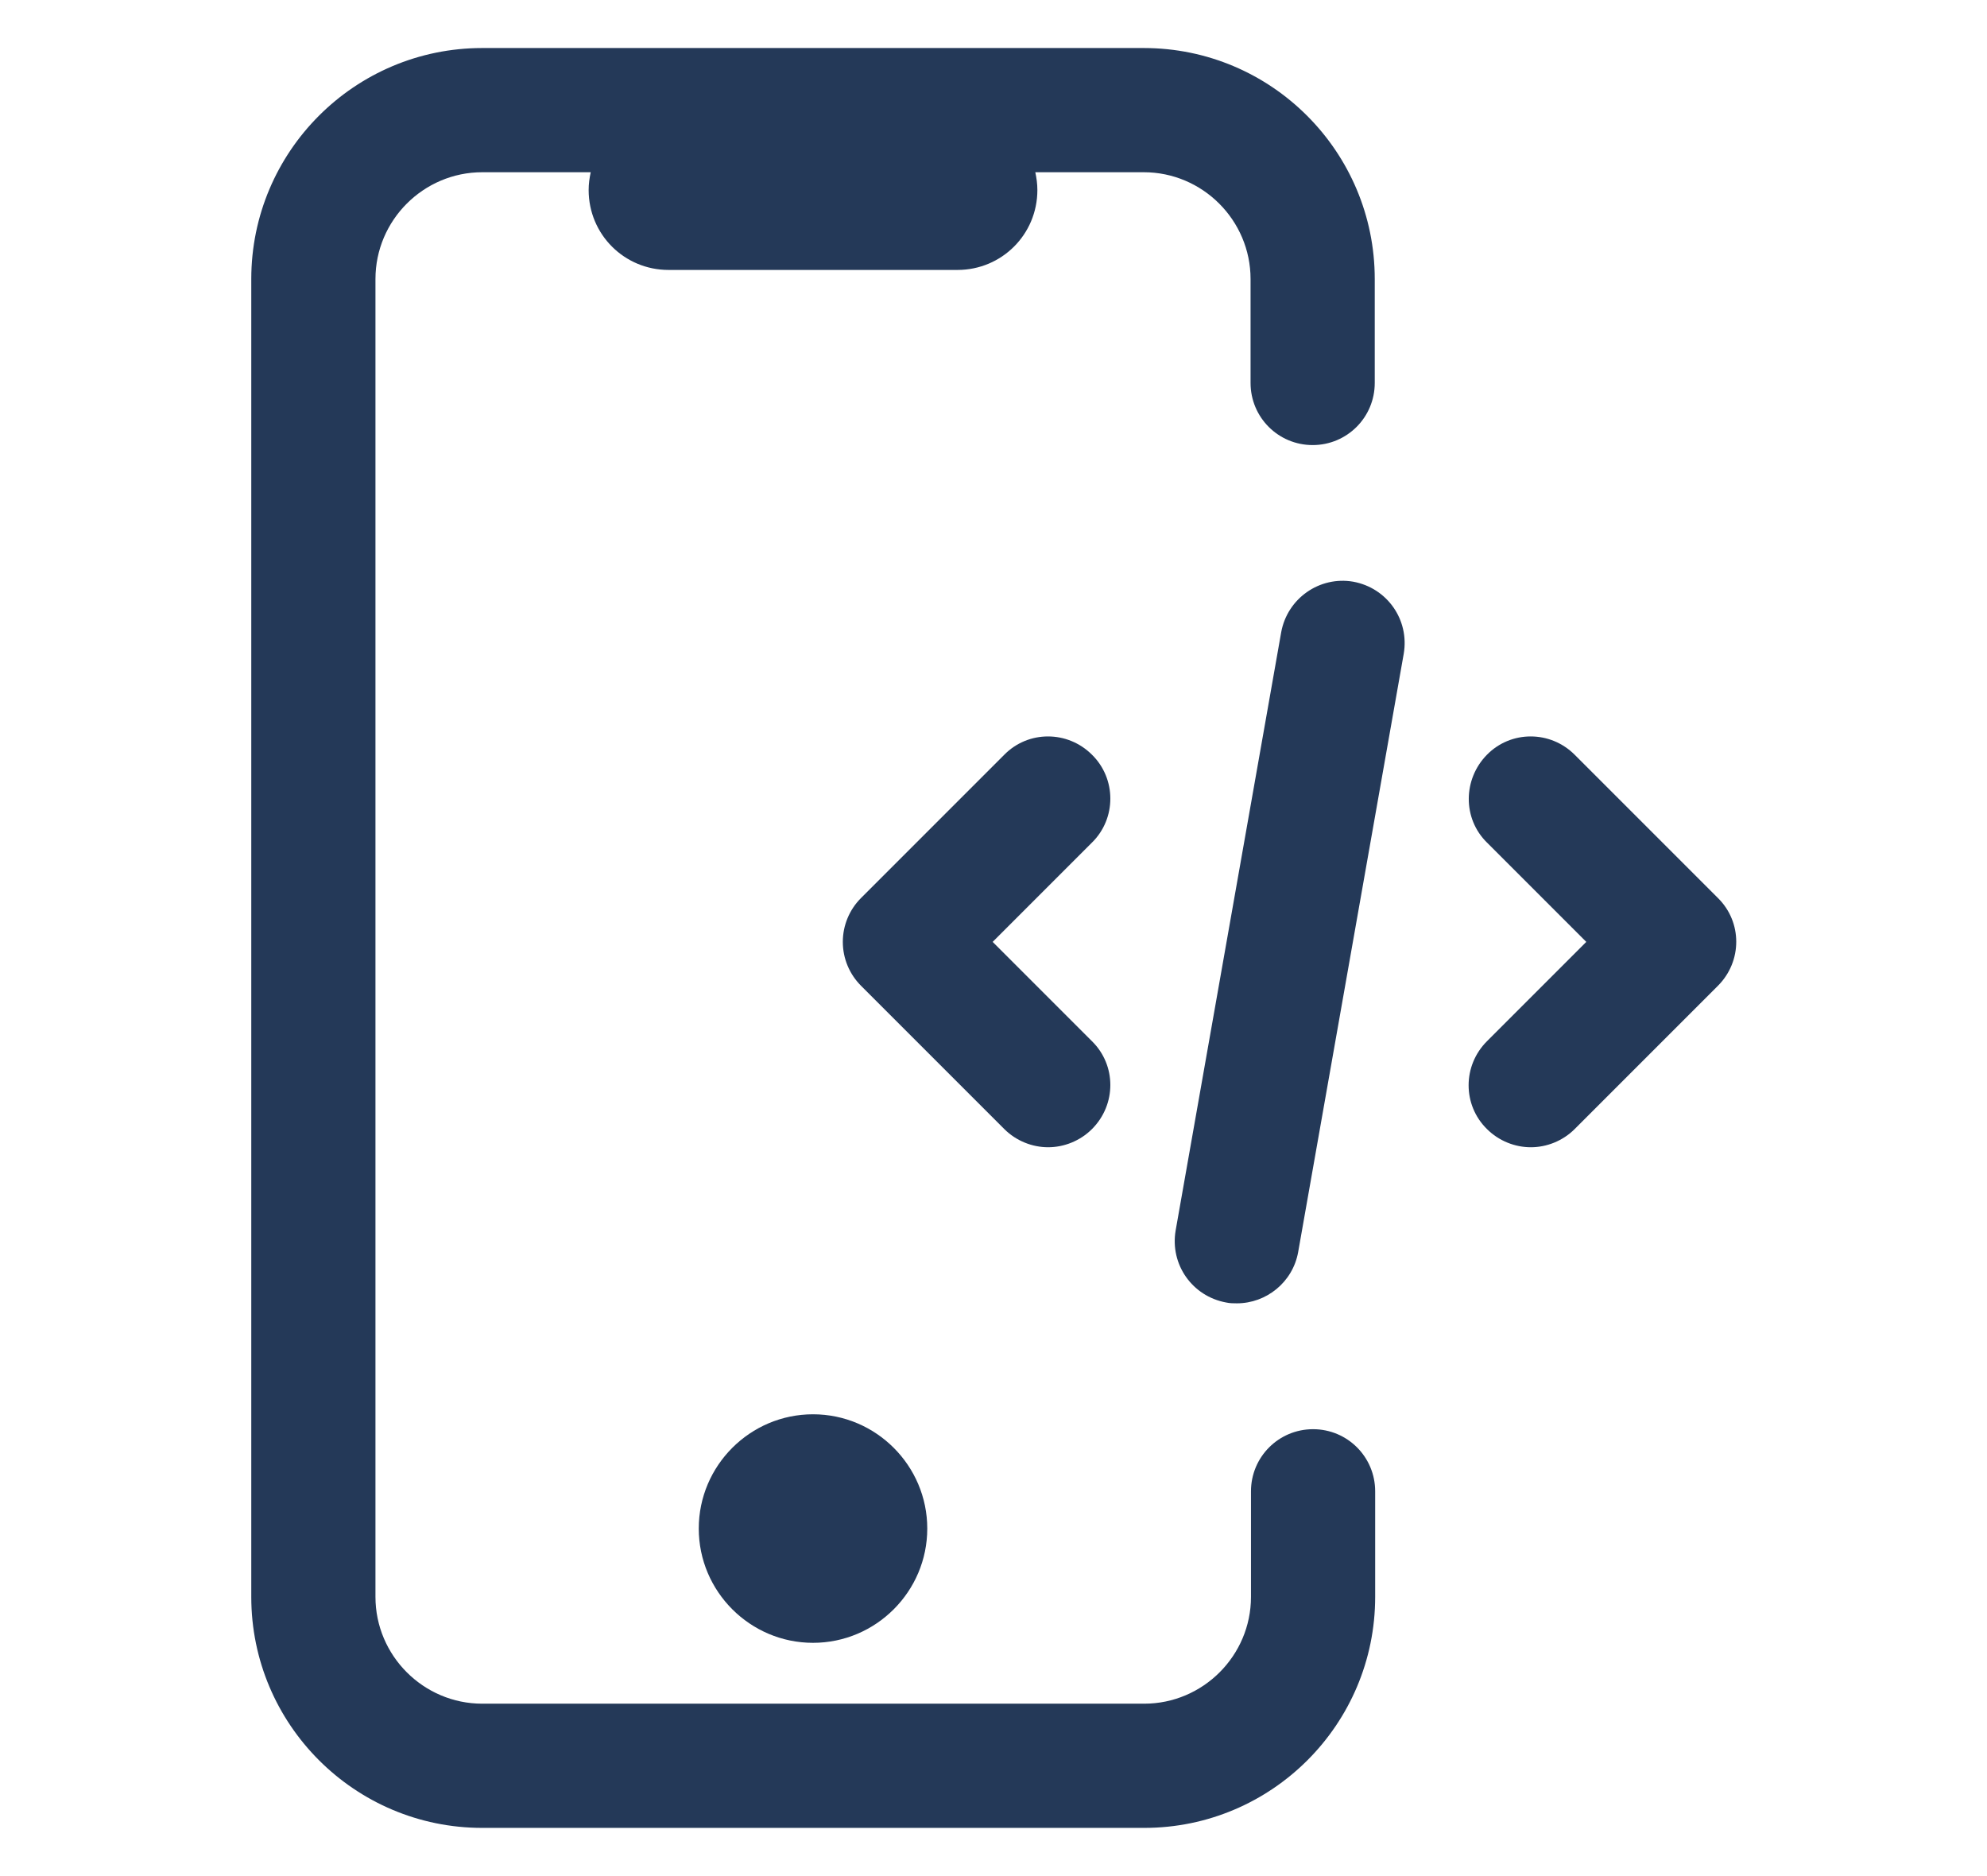 <?xml version="1.0" encoding="UTF-8"?>
<svg xmlns="http://www.w3.org/2000/svg" id="Layer_1" viewBox="0 0 48 45.31">
  <defs>
    <style>.cls-1{fill:#243958;}</style>
  </defs>
  <path class="cls-1" d="M31.72,34.52c-.83,0-1.5,.67-1.5,1.5v2.55c0,1.42-1.16,2.58-2.58,2.58H11.65c-1.42,0-2.58-1.16-2.58-2.58V6.74c0-1.42,1.16-2.58,2.58-2.58h2.62c-.03,.14-.05,.28-.05,.43,0,1.07,.86,1.93,1.93,1.93h6.98c1.07,0,1.93-.86,1.93-1.93,0-.15-.02-.29-.05-.43h2.62c1.42,0,2.58,1.16,2.58,2.58v2.51c0,.83,.67,1.5,1.5,1.5s1.5-.67,1.5-1.5v-2.51c0-3.08-2.5-5.58-5.58-5.58H11.65c-3.08,0-5.58,2.5-5.58,5.58v31.83c0,3.08,2.5,5.58,5.58,5.58h15.99c3.08,0,5.58-2.5,5.58-5.58v-2.55c0-.83-.67-1.5-1.5-1.5Z"></path>
  <path class="cls-1" d="M16.88,36.92c0,1.52,1.24,2.76,2.76,2.76s2.76-1.24,2.76-2.76-1.24-2.76-2.76-2.76-2.76,1.24-2.76,2.76Z"></path>
  <path class="cls-1" d="M26.38,18.23c-.59-.59-1.54-.59-2.12,0l-3.46,3.46c-.28,.28-.44,.66-.44,1.06s.16,.78,.44,1.06l3.46,3.46c.29,.29,.68,.44,1.06,.44s.77-.15,1.06-.44c.59-.59,.59-1.54,0-2.12l-2.4-2.4,2.4-2.4c.59-.58,.59-1.54,0-2.12Z"></path>
  <path class="cls-1" d="M41.5,21.69l-3.46-3.46c-.59-.59-1.54-.59-2.12,0s-.59,1.54,0,2.12l2.4,2.4-2.4,2.4c-.59,.59-.59,1.54,0,2.12,.29,.29,.68,.44,1.06,.44s.77-.15,1.06-.44l3.46-3.46c.59-.59,.59-1.54,0-2.12Z"></path>
  <path class="cls-1" d="M32.69,14.05c-.81-.14-1.59,.4-1.74,1.22l-2.55,14.45c-.14,.82,.4,1.59,1.22,1.74,.09,.02,.18,.02,.26,.02,.71,0,1.35-.51,1.48-1.24l2.55-14.45c.14-.82-.4-1.59-1.22-1.74Z"></path>
</svg>
